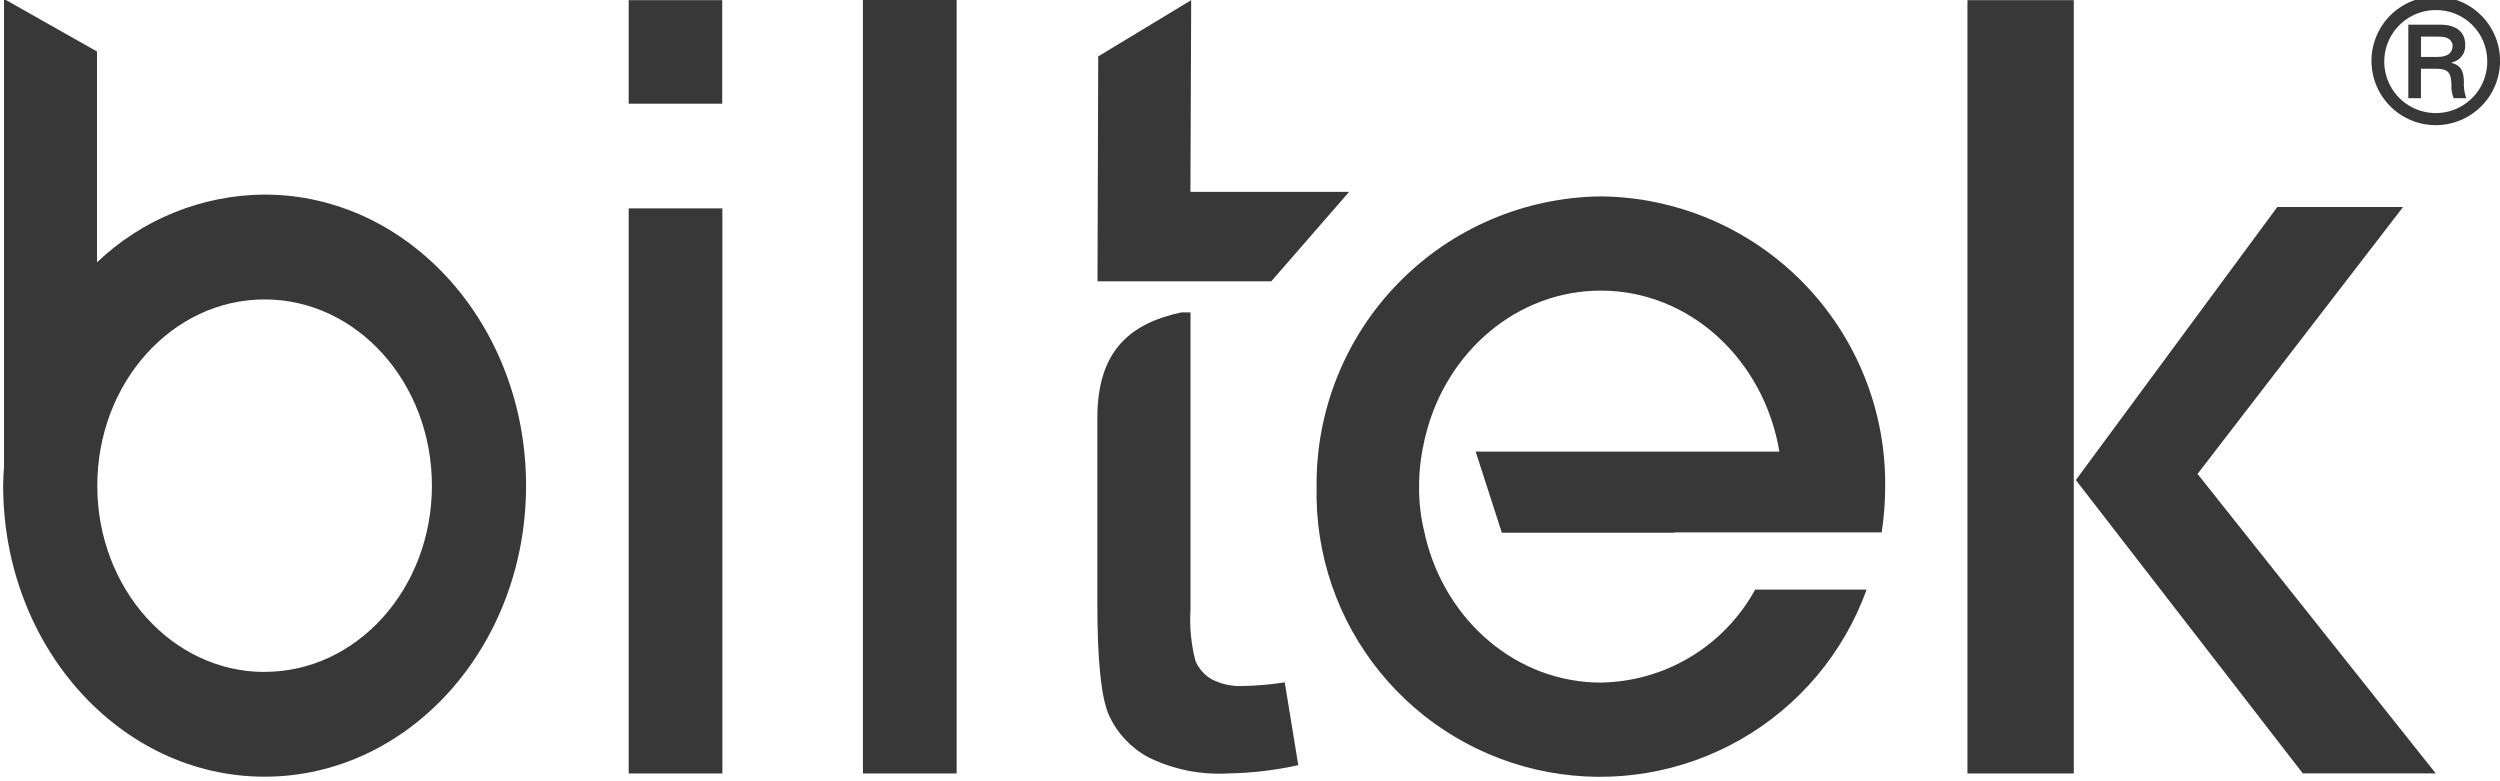 <svg width="192" height="60" viewBox="0 0 192 60" fill="none" xmlns="http://www.w3.org/2000/svg">
<path d="M55.479 16.004H48.283V59.403H55.479V16.004Z" fill="#383838"/>
<path d="M73.47 -0.148H66.273V59.403H73.47V-0.148Z" fill="#383838"/>
<path d="M103.612 14.734H91.425L91.483 0.012L84.343 4.331L84.288 21.606H97.633L103.612 14.734Z" fill="#383838"/>
<path d="M95.509 52.685C94.658 52.734 93.809 52.555 93.051 52.165C92.499 51.843 92.064 51.352 91.812 50.765C91.475 49.474 91.346 48.138 91.431 46.807V23.992H90.721C86.988 24.803 84.277 26.756 84.277 32.085V46.409C84.277 50.728 84.57 53.559 85.156 54.903C85.783 56.294 86.852 57.439 88.196 58.161C90.082 59.087 92.173 59.515 94.271 59.402C96.1 59.374 97.921 59.16 99.707 58.762L98.67 52.404C97.624 52.568 96.568 52.662 95.51 52.684" fill="#383838"/>
<path d="M122.947 15.083C117.095 15.147 111.509 17.532 107.415 21.714C103.321 25.895 101.055 31.531 101.114 37.383C100.994 42.548 102.715 47.588 105.969 51.601C109.223 55.614 113.798 58.339 118.877 59.289C123.956 60.239 129.206 59.351 133.691 56.785C138.175 54.22 141.601 50.142 143.356 45.283H134.796C133.627 47.413 131.915 49.196 129.834 50.45C127.753 51.704 125.377 52.384 122.947 52.422C116.519 52.422 111.098 47.736 109.505 41.359C109.455 41.212 109.455 41.064 109.405 40.918C109.115 39.762 108.974 38.573 108.987 37.381C108.982 36.25 109.106 35.122 109.355 34.019C109.392 33.804 109.442 33.591 109.503 33.382C111.096 27.004 116.518 22.319 122.945 22.319C129.789 22.319 135.48 27.643 136.657 34.683H113.331L115.342 40.914H128.613V40.889H144.513C144.69 39.728 144.78 38.555 144.783 37.381C144.843 31.529 142.576 25.894 138.483 21.712C134.389 17.531 128.802 15.146 122.951 15.081" fill="#383838"/>
<path d="M55.467 0.012H48.283V7.965H55.467V0.012Z" fill="#383838"/>
<path d="M159.266 0.012H151.1V59.403H159.266V0.012Z" fill="#383838"/>
<path d="M184.554 15.899H174.896L159.424 36.866L176.857 59.399H187.067L168.77 36.399L184.554 15.899Z" fill="#383838"/>
<path d="M20.322 14.942C15.524 14.973 10.919 16.836 7.449 20.149V3.956L0.31 -0.08V35.8C0.281 36.3 0.242 36.789 0.242 37.293C0.242 49.641 9.232 59.65 20.322 59.65C31.412 59.65 40.402 49.646 40.402 37.3C40.402 24.954 31.413 14.945 20.321 14.945M20.321 51.607C13.221 51.607 7.472 45.207 7.472 37.301C7.472 29.395 13.225 22.996 20.321 22.996C27.417 22.996 33.171 29.396 33.171 37.301C33.171 45.206 27.419 51.6 20.322 51.6" fill="#383838"/>
<path d="M182.128 4.66C182.125 5.638 182.412 6.594 182.953 7.408C183.494 8.223 184.265 8.858 185.167 9.234C186.069 9.61 187.063 9.71 188.022 9.521C188.981 9.332 189.863 8.862 190.555 8.172C191.247 7.482 191.719 6.601 191.91 5.643C192.102 4.684 192.005 3.69 191.631 2.787C191.257 1.884 190.624 1.112 189.811 0.568C188.998 0.025 188.043 -0.264 187.065 -0.264C185.758 -0.263 184.505 0.255 183.579 1.178C182.654 2.101 182.132 3.353 182.128 4.66ZM191.022 4.673C191.033 5.458 190.811 6.228 190.383 6.886C189.955 7.544 189.341 8.059 188.619 8.367C187.898 8.676 187.101 8.762 186.33 8.616C185.559 8.47 184.848 8.097 184.289 7.547C183.731 6.996 183.348 6.291 183.191 5.522C183.033 4.753 183.108 3.955 183.406 3.229C183.703 2.503 184.21 1.882 184.862 1.444C185.513 1.007 186.28 0.773 187.065 0.773C187.581 0.768 188.093 0.865 188.572 1.059C189.05 1.252 189.486 1.539 189.854 1.901C190.221 2.263 190.514 2.695 190.714 3.17C190.915 3.646 191.019 4.157 191.022 4.673Z" fill="#383838"/>
<path d="M188.282 4.827V4.8C188.594 4.74 188.874 4.568 189.066 4.315C189.259 4.063 189.353 3.748 189.328 3.431C189.328 2.268 188.385 1.893 187.391 1.893H184.959V7.542H185.93V5.279H187.082C188.052 5.279 188.232 5.591 188.272 6.495C188.248 6.852 188.306 7.21 188.441 7.542H189.408C189.258 7.124 189.197 6.679 189.229 6.236C189.19 5.499 189.06 5.047 188.285 4.827M187.172 4.375H185.932V2.811H187.224C187.599 2.811 188.124 2.851 188.297 3.25C188.332 3.319 188.353 3.395 188.36 3.472C188.36 4.206 187.792 4.372 187.171 4.372" fill="#383838"/>
</svg>
